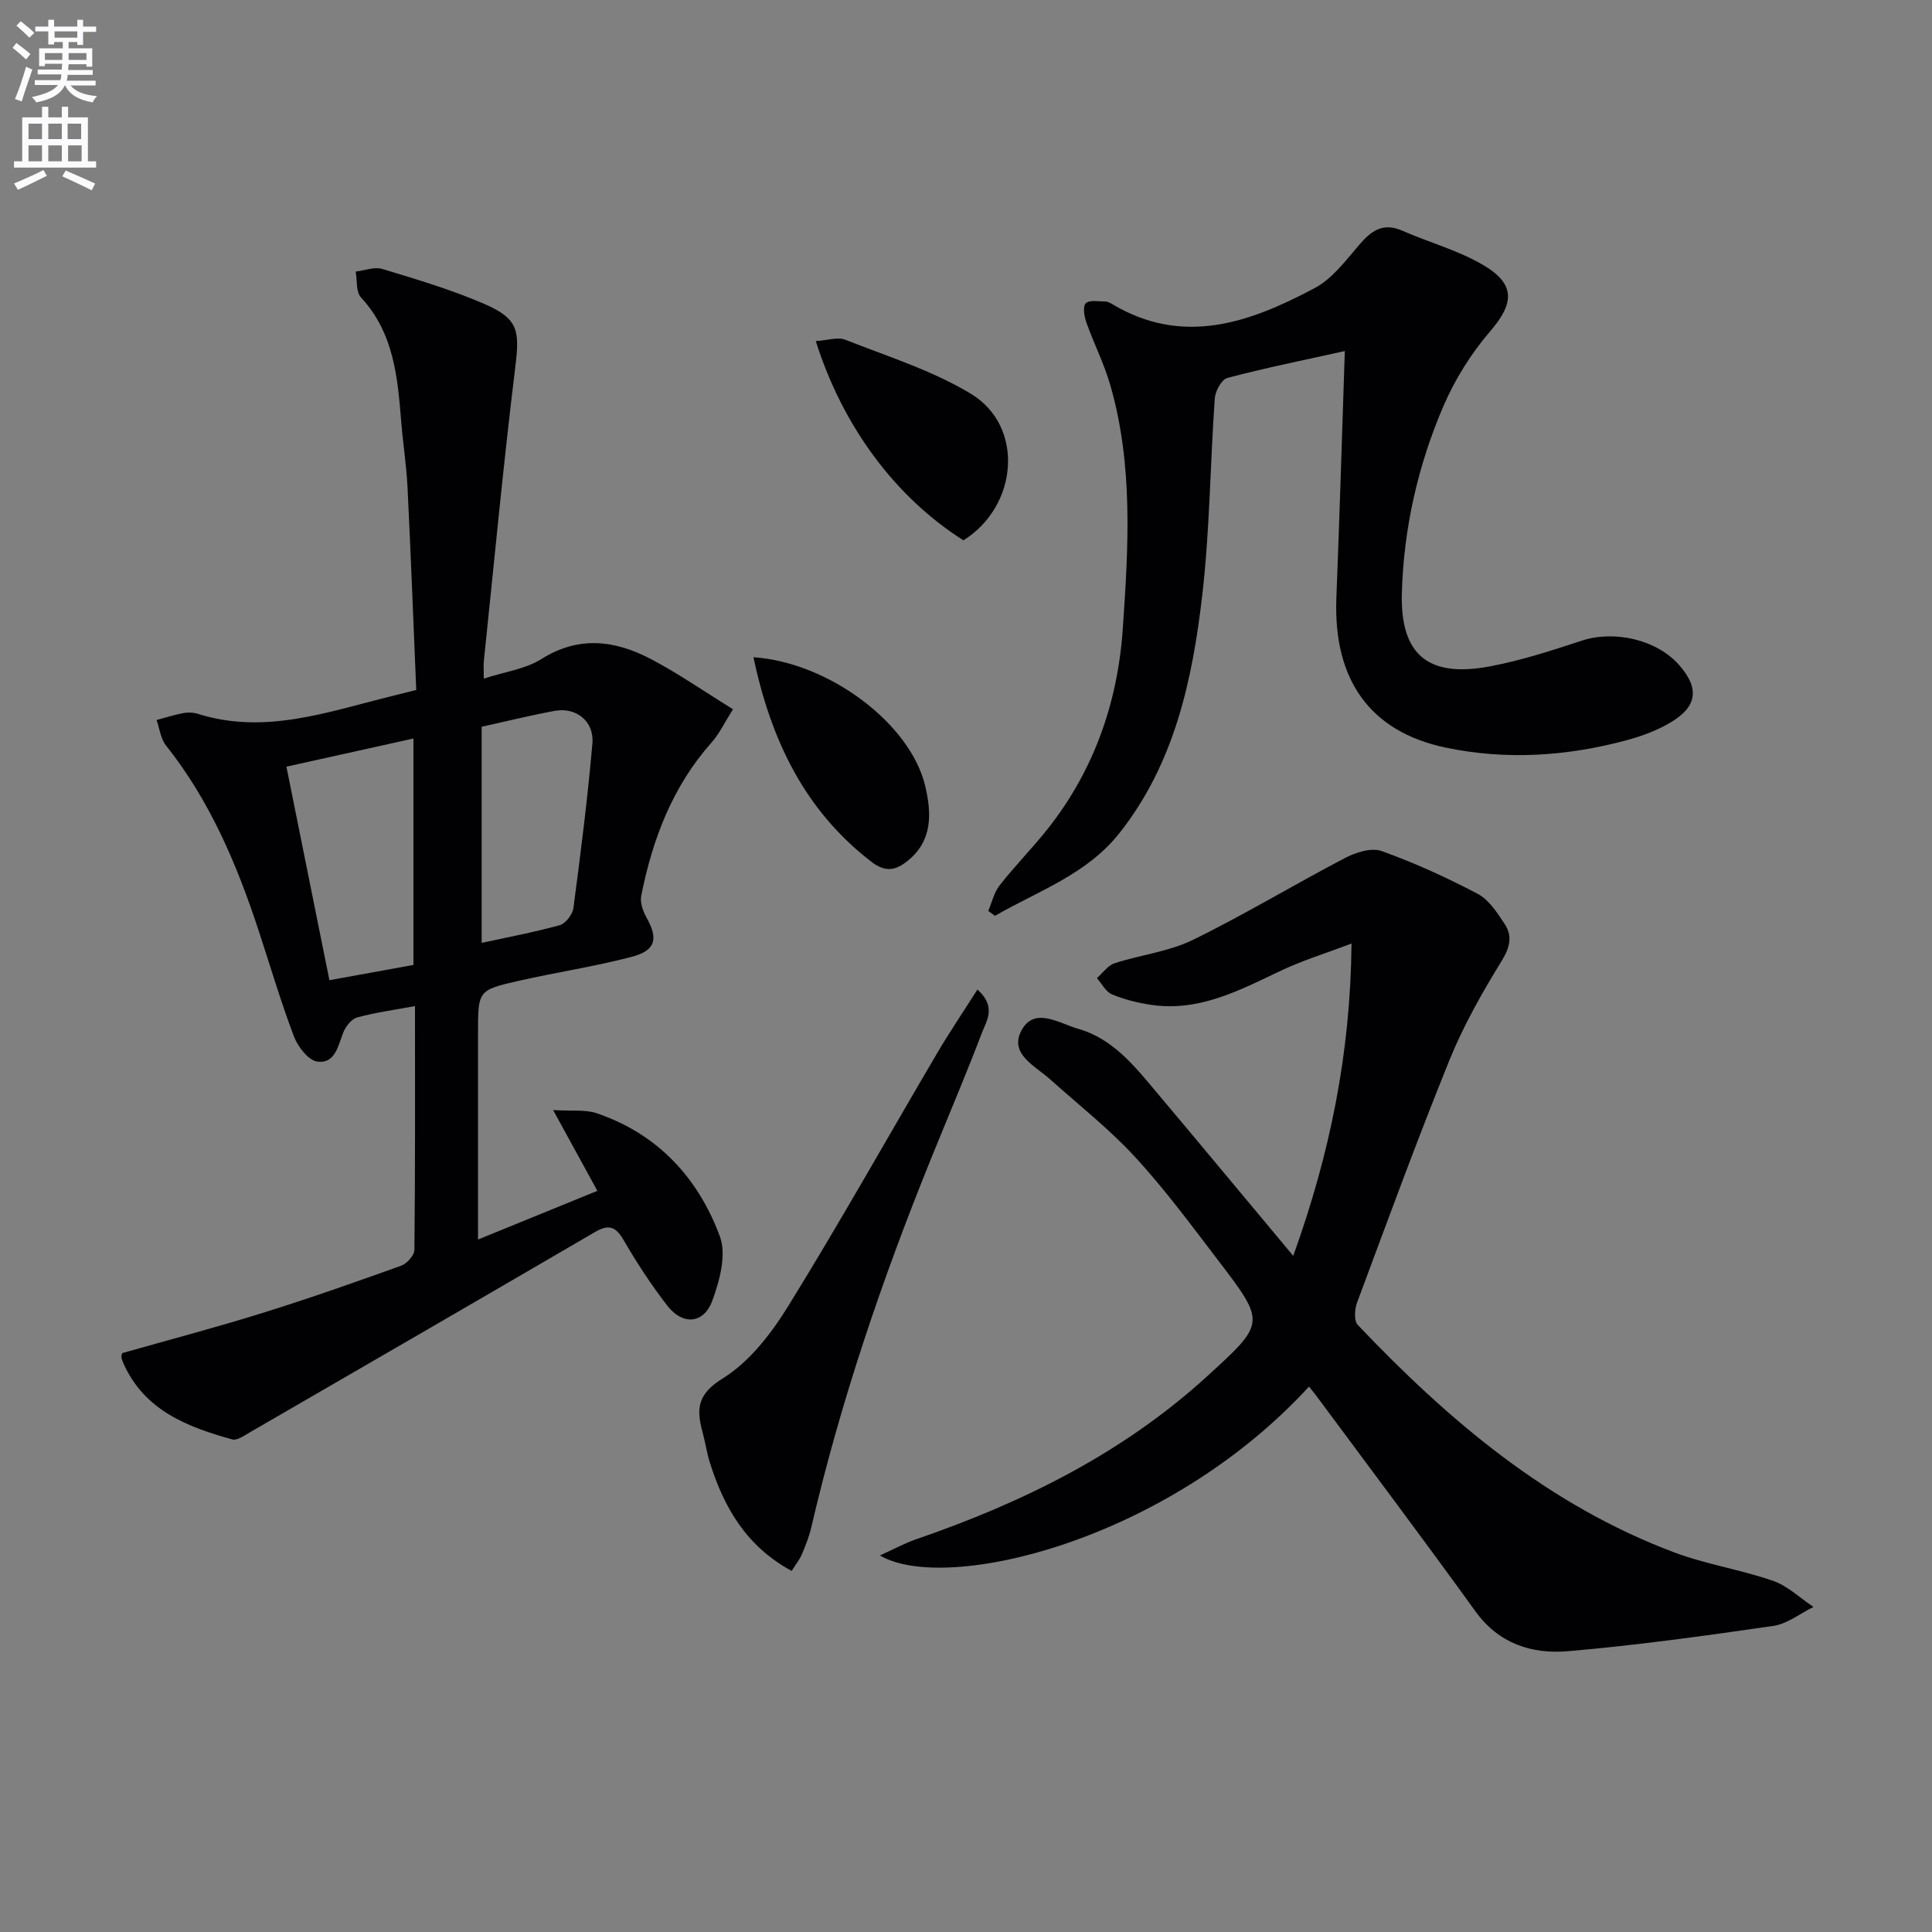 <svg enable-background="new 0 0 400 400" viewBox="0 0 400 400" xmlns="http://www.w3.org/2000/svg"><rect x="0" y="0" width="400" height="400" fill="#808080" stroke="none"/><path d="m2.6 9.9.8-1c.9.7 1.9 1.4 2.9 2.3l-.9 1.1c-1.1-1-2-1.8-2.8-2.4zm.5 10.6c.9-2.1 1.6-4.3 2.3-6.7.4.2.8.4 1.3.6-.7 2.1-1.5 4.3-2.2 6.6zm.3-15.2.9-.9c1 .8 2 1.6 2.8 2.4l-1 1c-.9-.9-1.8-1.7-2.7-2.5zm12.6-1.2h1.2v1.4h2.7v1.1h-2.7v2.7h-1.2v-.6h-1.8v1.3h4.9v3.8h-1.2v-.5h-3.7c0 .4-.1.9-.1 1.2h5.1v1h-5.2c0 .5-.1.9-.2 1.2h6v1h-5.2c1.1 1.3 2.9 2 5.5 2.2-.4.4-.7.8-.9 1.3-2.9-.5-4.8-1.6-5.7-3.5h-.1c-.8 1.7-2.7 2.9-5.9 3.5-.2-.4-.6-.8-.9-1.1 2.8-.6 4.6-1.4 5.4-2.5h-4.8v-1h5.3c.1-.3.2-.7.2-1.2h-4.9v-1h5c0-.4 0-.8.1-1.2h-3.6v.5h-1.2v-3.7h4.9v-1.3h-1.8v.5h-1.2v-2.7h-2.7v-1h2.7v-1.4h1.2v1.4h4.8zm-6.7 8.3h3.6c0-.4 0-.9 0-1.4h-3.6zm1.9-4.6h4.8v-1.3h-4.7v1.3zm6.7 3.2h-3.7v1.4h3.7z" fill="#fbfafc"/><path d="m8.7 22.1h1.3v2.2h2.8v-2.2h1.3v2.2h4.1v9.1h1.7v1.3h-17v-1.3h1.7v-9.1h4.1zm.3 13.1.7 1.2c-1.8.9-3.8 1.9-6 2.9-.2-.4-.5-.8-.8-1.3 2.3-1 4.4-1.9 6.1-2.8zm-3.1-6.4h2.8v-3.2h-2.8zm0 4.6h2.8v-3.3h-2.8zm4.1-4.6h2.8v-3.2h-2.8zm0 4.6h2.8v-3.3h-2.8zm3.6 1.9c2.1.9 4.1 1.8 6.1 2.7l-.7 1.4c-2.2-1.1-4.2-2-6.1-2.9zm3.2-9.7h-2.8v3.2h2.8zm-2.7 7.8h2.8v-3.3h-2.8z" fill="#fbfafc"/><g fill="#010104"><path d="m25.29 280.15c9.73-2.76 19.45-5.32 29.04-8.31 9.66-3.01 19.21-6.37 28.73-9.79 1.2-.43 2.73-2.16 2.74-3.31.18-16.64.12-33.28.12-50.44-4.3.8-8.2 1.32-11.96 2.35-1.18.32-2.4 1.86-2.89 3.12-1.09 2.81-1.72 6.53-5.38 6.02-1.86-.26-4.03-3.09-4.84-5.22-2.76-7.28-4.95-14.77-7.39-22.17-4.5-13.63-10.06-26.71-19.11-38.08-1.1-1.39-1.31-3.48-1.93-5.25 1.86-.49 3.69-1.09 5.57-1.44.95-.18 2.05-.13 2.97.16 13.82 4.37 26.8-.38 39.92-3.61 1.59-.39 3.18-.8 5.3-1.33-.6-14.14-1.12-28.08-1.81-42.01-.22-4.47-.92-8.91-1.29-13.38-.75-9.29-1.5-18.5-8.36-25.9-1.05-1.14-.75-3.52-1.08-5.33 1.86-.22 3.9-1.04 5.54-.54 7.12 2.17 14.32 4.29 21.13 7.25 7.08 3.08 7.29 5.56 6.37 13.09-2.48 20.26-4.39 40.58-6.51 60.88-.08.81-.01 1.64-.01 3.59 4.36-1.42 8.61-1.97 11.9-4.04 7.76-4.88 15.27-3.91 22.68-.02 5.69 2.98 10.99 6.68 17.02 10.4-1.78 2.81-2.82 5.07-4.41 6.85-8.11 9.12-12.26 20.04-14.59 31.77-.27 1.37.33 3.14 1.06 4.44 2.5 4.47 1.99 6.88-3.06 8.21-7.68 2.01-15.57 3.19-23.32 4.95-8.49 1.92-8.47 2.03-8.47 10.82v42.75c8.43-3.44 16.34-6.67 24.71-10.08-2.95-5.38-5.75-10.5-9.16-16.72 3.9.24 6.66-.14 9.01.65 12.63 4.28 21.02 13.37 25.51 25.5 1.4 3.77-.03 9.14-1.55 13.28-1.77 4.84-6.11 5.19-9.3 1.1-3.36-4.31-6.36-8.94-9.11-13.67-1.66-2.84-3.13-3.22-5.91-1.6-23.82 13.9-47.69 27.72-71.56 41.53-1.1.64-2.55 1.67-3.52 1.4-9.28-2.58-18.11-5.96-22.49-15.64-.2-.45-.38-.93-.47-1.41-.01-.3.13-.63.16-.82zm34.01-121.42c3.02 14.98 5.94 29.51 8.9 44.21 6.44-1.17 12.05-2.19 17.4-3.16 0-15.98 0-31.22 0-46.88-8.78 1.94-17.15 3.8-26.3 5.83zm40.42 36.48c5.24-1.14 10.77-2.17 16.16-3.66 1.22-.34 2.66-2.22 2.84-3.55 1.5-11.33 2.94-22.68 3.93-34.07.4-4.62-3.38-7.57-7.82-6.75-4.85.89-9.64 2.08-15.11 3.29z"/><path d="m271.02 287.07c-29.44 32.11-75.3 42.98-88.84 34.97 2.9-1.31 5.09-2.52 7.43-3.33 22.21-7.63 42.93-17.86 60.44-33.88 11.94-10.93 12.04-10.94 2.19-23.84-5.55-7.27-11.01-14.68-17.19-21.4-5.36-5.83-11.68-10.78-17.6-16.1-3.12-2.8-8.56-5.28-5.98-10.12 2.67-5.03 7.77-1.51 11.69-.39 7.3 2.07 11.8 7.82 16.41 13.3 9.2 10.94 18.33 21.93 28.18 33.73 7.61-21.15 11.84-41.81 12.07-64.66-5.43 2.06-10.12 3.49-14.5 5.56-8.6 4.07-17.02 8.62-27.02 7.13-2.75-.41-5.53-1.1-8.08-2.17-1.28-.54-2.1-2.2-3.12-3.36 1.21-1.06 2.26-2.62 3.67-3.08 5.36-1.75 11.2-2.39 16.19-4.83 10.7-5.23 20.92-11.43 31.49-16.95 2.23-1.17 5.47-2.21 7.59-1.45 6.83 2.44 13.48 5.48 19.9 8.86 2.32 1.22 4.03 3.89 5.56 6.2 1.68 2.52 1.14 4.86-.6 7.69-4.04 6.57-7.9 13.37-10.79 20.5-6.73 16.59-12.88 33.42-19.13 50.2-.52 1.39-.69 3.79.12 4.65 18.83 19.83 39.45 37.29 65.46 47.08 6.64 2.5 13.8 3.58 20.52 5.91 3.05 1.06 5.6 3.56 8.38 5.41-2.77 1.36-5.42 3.51-8.33 3.93-14.12 2.05-28.27 4.01-42.48 5.23-7.46.64-14.33-1.51-19.2-8.28-10.6-14.71-21.52-29.2-32.31-43.77-.59-.82-1.22-1.59-2.12-2.74z"/><path d="m278.43 72.68c-8.88 1.97-16.66 3.54-24.33 5.57-1.19.32-2.48 2.71-2.59 4.23-.96 13.59-1.03 27.27-2.6 40.78-2.04 17.56-5.75 34.81-17.14 49.22-6.76 8.56-16.83 11.98-25.77 17.13-.46-.34-.93-.67-1.39-1.01.75-1.77 1.18-3.78 2.32-5.25 2.86-3.67 6.11-7.02 9.07-10.61 10.19-12.35 15.39-26.89 16.46-42.55 1.16-16.85 2.2-33.88-2.59-50.47-1.28-4.44-3.41-8.62-4.96-12.99-.44-1.24-.76-3.33-.11-3.94.78-.74 2.66-.36 4.06-.36.47 0 .97.27 1.39.52 14.73 8.81 28.55 3.82 41.91-3.29 3.64-1.93 6.43-5.67 9.21-8.92 2.52-2.95 4.93-4.74 8.96-2.98 5.59 2.46 11.65 4.08 16.85 7.17 6.69 3.98 6.27 7.93 1.33 13.68-3.93 4.57-7.28 9.93-9.66 15.46-5.28 12.28-8.23 25.29-8.61 38.68-.36 12.8 5.42 17.61 18.14 15.23 6.48-1.21 12.83-3.27 19.11-5.34 6.73-2.21 15.5-.23 20.14 5.03 4.2 4.75 3.84 8.54-1.63 11.83-2.8 1.69-6 2.88-9.17 3.74-12.36 3.34-24.95 4.17-37.49 1.55-15.71-3.28-23.31-14.09-22.66-30.94.66-16.76 1.16-33.53 1.75-51.17z"/><path d="m163.9 325.24c-9.36-5.07-13.99-13.1-16.92-22.39-.65-2.05-.95-4.21-1.51-6.29-1.28-4.73-1.22-7.85 4.14-11.16 5.54-3.41 10.06-9.29 13.58-14.98 10.65-17.23 20.57-34.92 30.84-52.38 2.55-4.33 5.37-8.5 8.34-13.17 3.99 3.6 1.87 6.48.94 8.93-3.31 8.68-6.95 17.24-10.45 25.85-10.12 24.93-18.79 50.33-24.89 76.57-.45 1.93-1.2 3.8-1.97 5.63-.44 1.04-1.19 1.95-2.1 3.39z"/><path d="m168.9 70.62c2.39-.15 4.54-.91 6.14-.27 8.78 3.47 17.99 6.35 25.99 11.19 11.09 6.7 9.81 23.2-1.56 30.33-13.98-8.85-24.95-23.44-30.57-41.25z"/><path d="m155.99 136.07c15.71 1.08 32.56 13.81 35.58 26.72 1.31 5.61 1.55 11.29-3.69 15.47-2.42 1.93-4.54 2.42-7.47.16-13.89-10.7-20.8-25.28-24.42-42.35z"/></g></svg>
